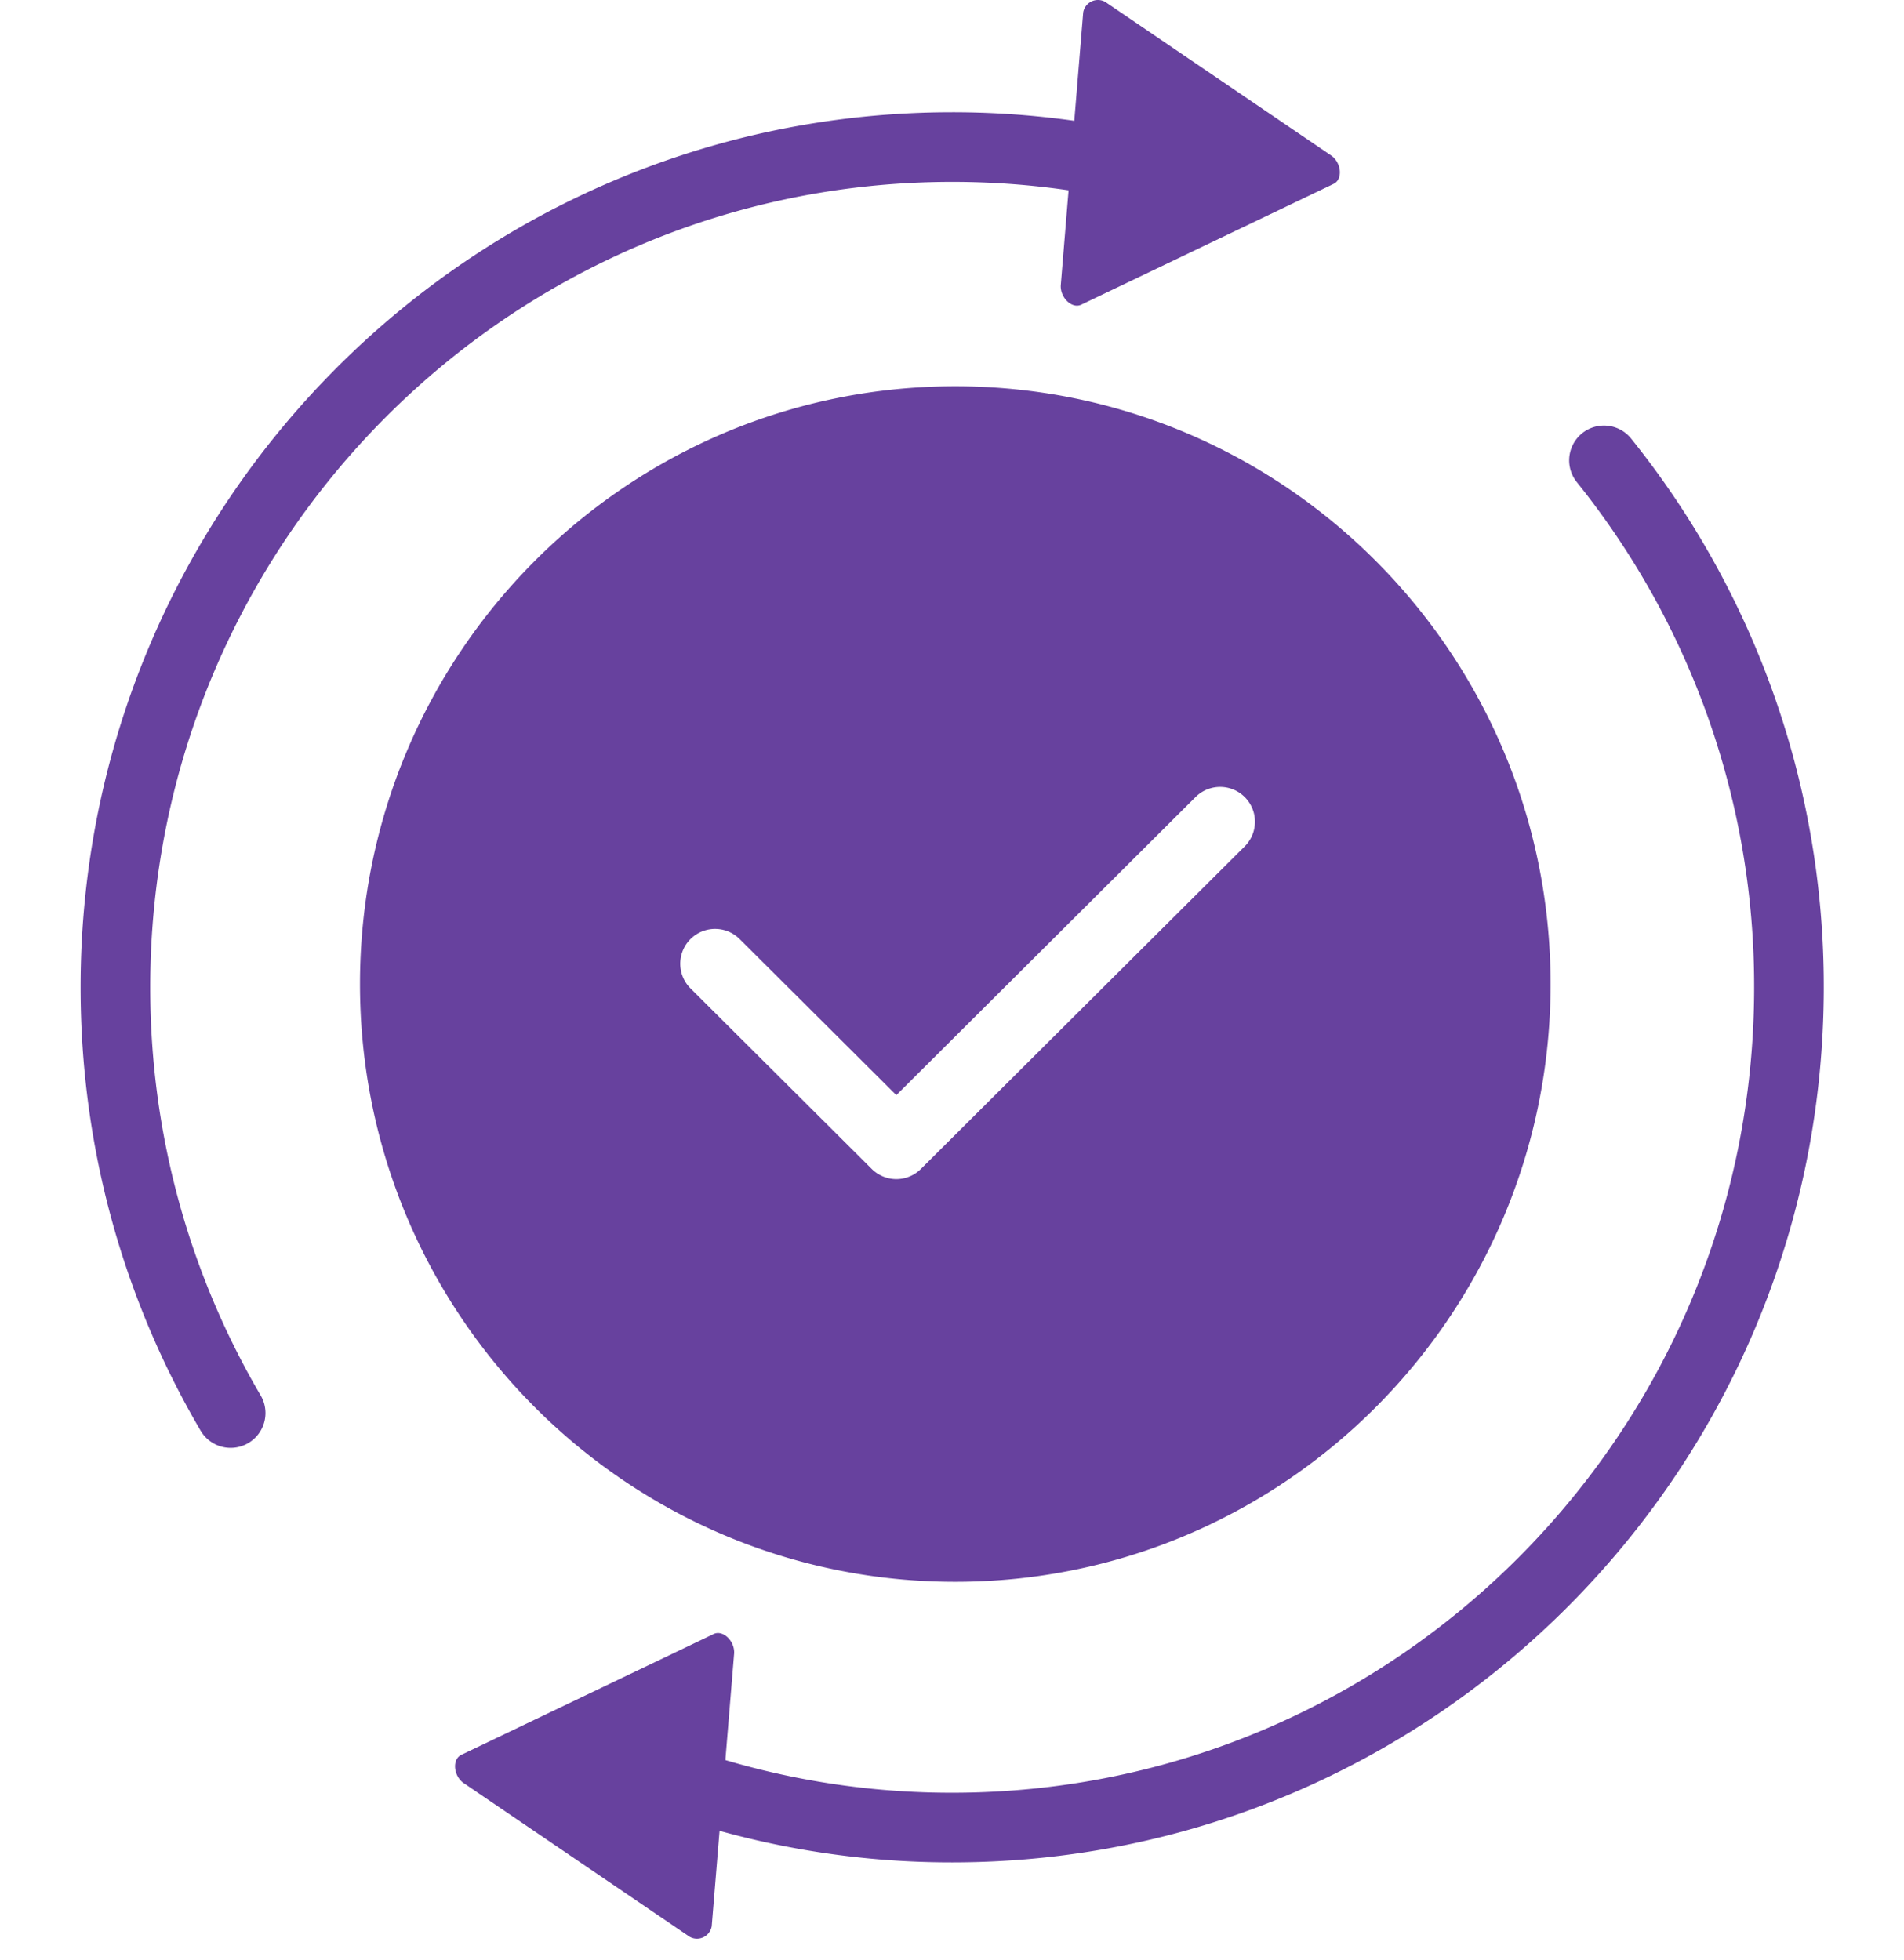 <svg xmlns="http://www.w3.org/2000/svg" width="68" height="70" viewBox="0 0 68 76">
    <g fill="none" fill-rule="evenodd">
        <path stroke="#67419E" stroke-linecap="round" stroke-linejoin="round" stroke-width="2.7" d="M41.063 6.477a32.427 32.427 0 0 0-7.056-.773c-17.92 0-32.446 14.59-32.446 32.587 0 6.026 1.629 11.67 4.468 16.511M21.83 68.505a32.233 32.233 0 0 0 12.177 2.372c17.92 0 32.446-14.59 32.446-32.586a32.537 32.537 0 0 0-7.172-20.437"/>
        <path fill="#67419E" d="M11.044 38.164c0-12.803 10.334-23.183 23.083-23.183 12.748 0 23.083 10.38 23.083 23.183 0 12.804-10.335 23.184-23.083 23.184-12.749 0-23.083-10.38-23.083-23.184zm14.722-1.745a1.35 1.35 0 1 0-1.906 1.913l7.028 7.003a1.35 1.35 0 0 0 1.906 0l12.556-12.51a1.35 1.35 0 0 0-1.906-1.913l-11.603 11.56-6.075-6.053zM48.719 6.043c.388.288.435.918.08 1.087l-9.787 4.686c-.354.17-.815-.262-.795-.744l.87-10.588a.58.58 0 0 1 .855-.41l8.777 5.969zM15.051 69.144c-.388-.287-.434-.917-.08-1.086l9.788-4.687c.354-.17.815.262.794.745l-.87 10.587a.58.58 0 0 1-.855.41l-8.777-5.969z"/>
    </g>
</svg>
